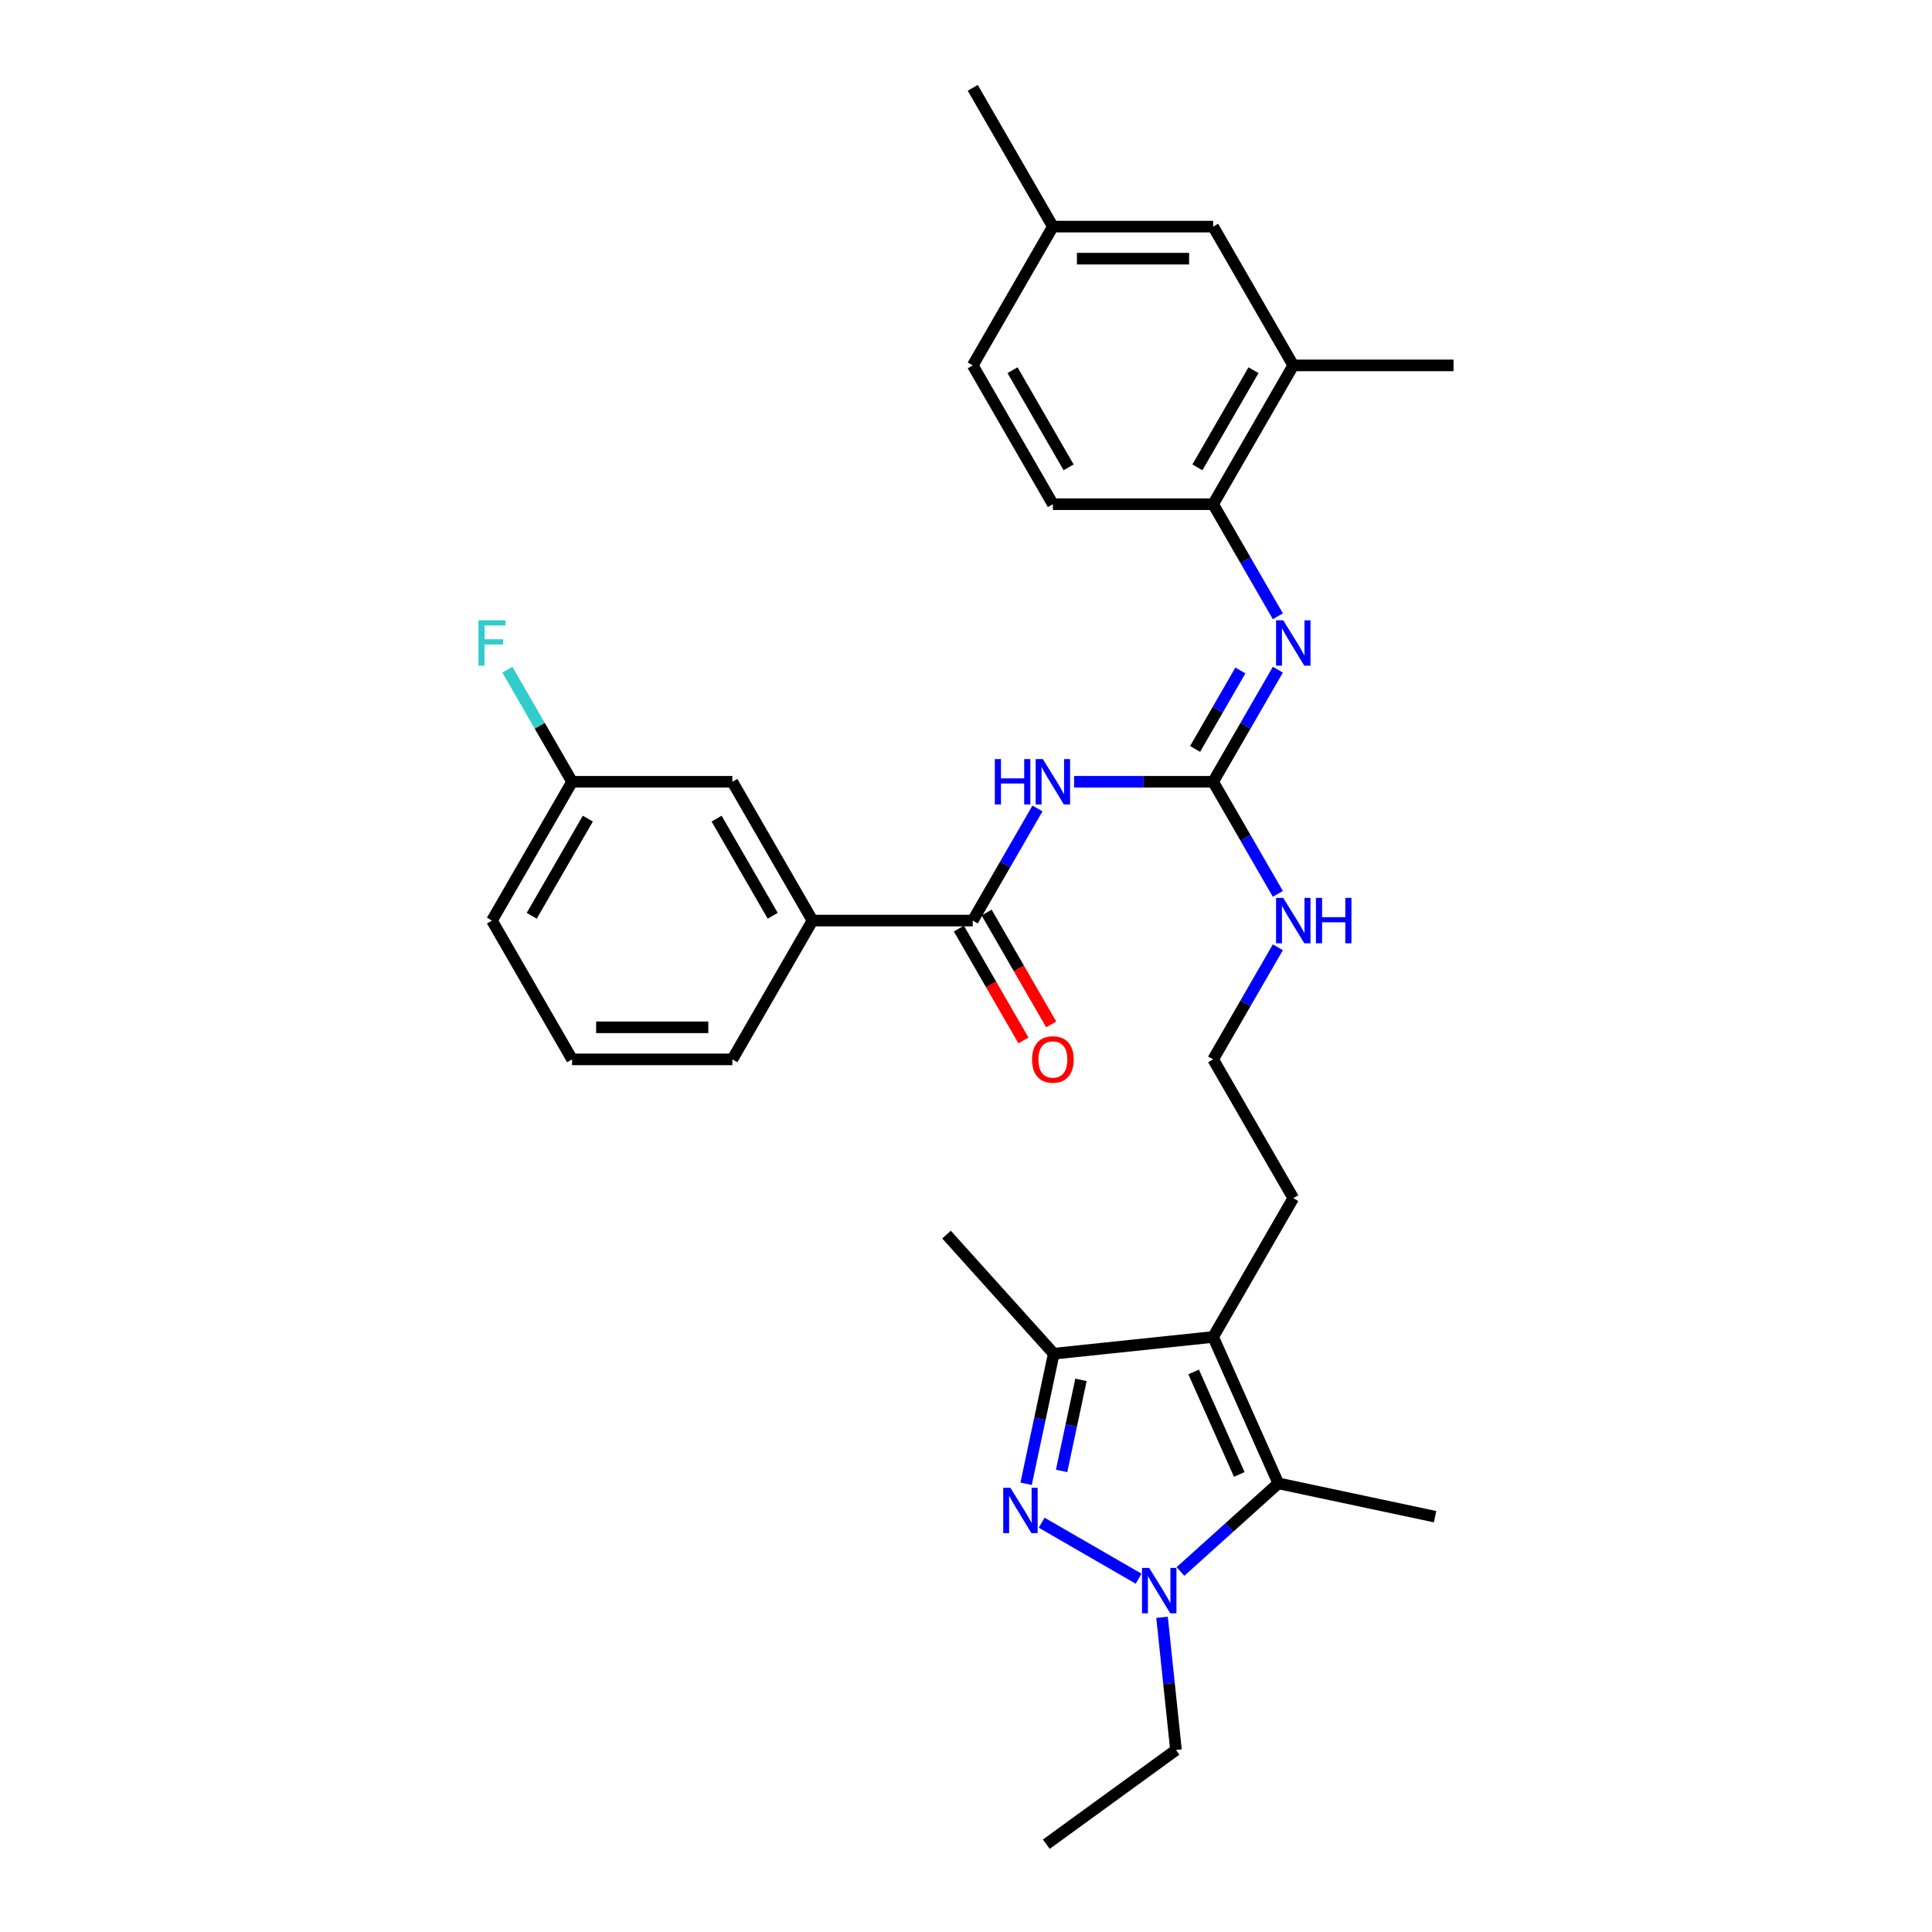 <?xml version='1.0' encoding='iso-8859-1'?>
<svg version='1.1' baseProfile='full'
              xmlns='http://www.w3.org/2000/svg'
                      xmlns:rdkit='http://www.rdkit.org/xml'
                      xmlns:xlink='http://www.w3.org/1999/xlink'
                  xml:space='preserve'
width='1000px' height='1000px' viewBox='0 0 1000 1000'>
<!-- END OF HEADER -->
<rect style='opacity:1.0;fill:#FFFFFF;stroke:none' width='1000' height='1000' x='0' y='0'> </rect>
<path class='bond-0' d='M 539.159,788.154 L 589.349,817.132' style='fill:none;fill-rule:evenodd;stroke:#0000FF;stroke-width:6px;stroke-linecap:butt;stroke-linejoin:miter;stroke-opacity:1' />
<path class='bond-4' d='M 531.114,767.994 L 538.268,734.334' style='fill:none;fill-rule:evenodd;stroke:#0000FF;stroke-width:6px;stroke-linecap:butt;stroke-linejoin:miter;stroke-opacity:1' />
<path class='bond-4' d='M 538.268,734.334 L 545.423,700.674' style='fill:none;fill-rule:evenodd;stroke:#000000;stroke-width:6px;stroke-linecap:butt;stroke-linejoin:miter;stroke-opacity:1' />
<path class='bond-4' d='M 549.488,761.345 L 554.496,737.783' style='fill:none;fill-rule:evenodd;stroke:#0000FF;stroke-width:6px;stroke-linecap:butt;stroke-linejoin:miter;stroke-opacity:1' />
<path class='bond-4' d='M 554.496,737.783 L 559.504,714.221' style='fill:none;fill-rule:evenodd;stroke:#000000;stroke-width:6px;stroke-linecap:butt;stroke-linejoin:miter;stroke-opacity:1' />
<path class='bond-2' d='M 610.998,813.401 L 636.329,790.592' style='fill:none;fill-rule:evenodd;stroke:#0000FF;stroke-width:6px;stroke-linecap:butt;stroke-linejoin:miter;stroke-opacity:1' />
<path class='bond-2' d='M 636.329,790.592 L 661.66,767.784' style='fill:none;fill-rule:evenodd;stroke:#000000;stroke-width:6px;stroke-linecap:butt;stroke-linejoin:miter;stroke-opacity:1' />
<path class='bond-18' d='M 601.467,837.109 L 605.077,871.448' style='fill:none;fill-rule:evenodd;stroke:#0000FF;stroke-width:6px;stroke-linecap:butt;stroke-linejoin:miter;stroke-opacity:1' />
<path class='bond-18' d='M 605.077,871.448 L 608.686,905.787' style='fill:none;fill-rule:evenodd;stroke:#000000;stroke-width:6px;stroke-linecap:butt;stroke-linejoin:miter;stroke-opacity:1' />
<path class='bond-1' d='M 627.921,692.003 L 545.423,700.674' style='fill:none;fill-rule:evenodd;stroke:#000000;stroke-width:6px;stroke-linecap:butt;stroke-linejoin:miter;stroke-opacity:1' />
<path class='bond-16' d='M 627.921,692.003 L 669.397,620.164' style='fill:none;fill-rule:evenodd;stroke:#000000;stroke-width:6px;stroke-linecap:butt;stroke-linejoin:miter;stroke-opacity:1' />
<path class='bond-31' d='M 627.921,692.003 L 661.66,767.784' style='fill:none;fill-rule:evenodd;stroke:#000000;stroke-width:6px;stroke-linecap:butt;stroke-linejoin:miter;stroke-opacity:1' />
<path class='bond-31' d='M 617.825,710.118 L 641.443,763.165' style='fill:none;fill-rule:evenodd;stroke:#000000;stroke-width:6px;stroke-linecap:butt;stroke-linejoin:miter;stroke-opacity:1' />
<path class='bond-20' d='M 661.66,767.784 L 742.8,785.03' style='fill:none;fill-rule:evenodd;stroke:#000000;stroke-width:6px;stroke-linecap:butt;stroke-linejoin:miter;stroke-opacity:1' />
<path class='bond-3' d='M 555.951,404.648 L 591.936,404.648' style='fill:none;fill-rule:evenodd;stroke:#0000FF;stroke-width:6px;stroke-linecap:butt;stroke-linejoin:miter;stroke-opacity:1' />
<path class='bond-3' d='M 591.936,404.648 L 627.921,404.648' style='fill:none;fill-rule:evenodd;stroke:#000000;stroke-width:6px;stroke-linecap:butt;stroke-linejoin:miter;stroke-opacity:1' />
<path class='bond-6' d='M 536.99,418.468 L 520.241,447.477' style='fill:none;fill-rule:evenodd;stroke:#0000FF;stroke-width:6px;stroke-linecap:butt;stroke-linejoin:miter;stroke-opacity:1' />
<path class='bond-6' d='M 520.241,447.477 L 503.492,476.487' style='fill:none;fill-rule:evenodd;stroke:#000000;stroke-width:6px;stroke-linecap:butt;stroke-linejoin:miter;stroke-opacity:1' />
<path class='bond-24' d='M 545.423,700.674 L 489.917,639.028' style='fill:none;fill-rule:evenodd;stroke:#000000;stroke-width:6px;stroke-linecap:butt;stroke-linejoin:miter;stroke-opacity:1' />
<path class='bond-5' d='M 627.921,404.648 L 644.669,433.658' style='fill:none;fill-rule:evenodd;stroke:#000000;stroke-width:6px;stroke-linecap:butt;stroke-linejoin:miter;stroke-opacity:1' />
<path class='bond-5' d='M 644.669,433.658 L 661.418,462.667' style='fill:none;fill-rule:evenodd;stroke:#0000FF;stroke-width:6px;stroke-linecap:butt;stroke-linejoin:miter;stroke-opacity:1' />
<path class='bond-7' d='M 627.921,404.648 L 644.669,375.639' style='fill:none;fill-rule:evenodd;stroke:#000000;stroke-width:6px;stroke-linecap:butt;stroke-linejoin:miter;stroke-opacity:1' />
<path class='bond-7' d='M 644.669,375.639 L 661.418,346.629' style='fill:none;fill-rule:evenodd;stroke:#0000FF;stroke-width:6px;stroke-linecap:butt;stroke-linejoin:miter;stroke-opacity:1' />
<path class='bond-7' d='M 618.577,387.65 L 630.301,367.344' style='fill:none;fill-rule:evenodd;stroke:#000000;stroke-width:6px;stroke-linecap:butt;stroke-linejoin:miter;stroke-opacity:1' />
<path class='bond-7' d='M 630.301,367.344 L 642.026,347.037' style='fill:none;fill-rule:evenodd;stroke:#0000FF;stroke-width:6px;stroke-linecap:butt;stroke-linejoin:miter;stroke-opacity:1' />
<path class='bond-9' d='M 503.492,476.487 L 420.54,476.487' style='fill:none;fill-rule:evenodd;stroke:#000000;stroke-width:6px;stroke-linecap:butt;stroke-linejoin:miter;stroke-opacity:1' />
<path class='bond-11' d='M 496.308,480.635 L 513.019,509.578' style='fill:none;fill-rule:evenodd;stroke:#000000;stroke-width:6px;stroke-linecap:butt;stroke-linejoin:miter;stroke-opacity:1' />
<path class='bond-11' d='M 513.019,509.578 L 529.729,538.521' style='fill:none;fill-rule:evenodd;stroke:#FF0000;stroke-width:6px;stroke-linecap:butt;stroke-linejoin:miter;stroke-opacity:1' />
<path class='bond-11' d='M 510.676,472.339 L 527.386,501.282' style='fill:none;fill-rule:evenodd;stroke:#000000;stroke-width:6px;stroke-linecap:butt;stroke-linejoin:miter;stroke-opacity:1' />
<path class='bond-11' d='M 527.386,501.282 L 544.097,530.225' style='fill:none;fill-rule:evenodd;stroke:#FF0000;stroke-width:6px;stroke-linecap:butt;stroke-linejoin:miter;stroke-opacity:1' />
<path class='bond-8' d='M 661.418,318.99 L 644.669,289.98' style='fill:none;fill-rule:evenodd;stroke:#0000FF;stroke-width:6px;stroke-linecap:butt;stroke-linejoin:miter;stroke-opacity:1' />
<path class='bond-8' d='M 644.669,289.98 L 627.921,260.971' style='fill:none;fill-rule:evenodd;stroke:#000000;stroke-width:6px;stroke-linecap:butt;stroke-linejoin:miter;stroke-opacity:1' />
<path class='bond-10' d='M 627.921,260.971 L 669.397,189.132' style='fill:none;fill-rule:evenodd;stroke:#000000;stroke-width:6px;stroke-linecap:butt;stroke-linejoin:miter;stroke-opacity:1' />
<path class='bond-10' d='M 619.774,241.9 L 648.808,191.613' style='fill:none;fill-rule:evenodd;stroke:#000000;stroke-width:6px;stroke-linecap:butt;stroke-linejoin:miter;stroke-opacity:1' />
<path class='bond-15' d='M 627.921,260.971 L 544.968,260.971' style='fill:none;fill-rule:evenodd;stroke:#000000;stroke-width:6px;stroke-linecap:butt;stroke-linejoin:miter;stroke-opacity:1' />
<path class='bond-12' d='M 420.54,476.487 L 379.064,404.648' style='fill:none;fill-rule:evenodd;stroke:#000000;stroke-width:6px;stroke-linecap:butt;stroke-linejoin:miter;stroke-opacity:1' />
<path class='bond-12' d='M 399.951,474.006 L 370.918,423.719' style='fill:none;fill-rule:evenodd;stroke:#000000;stroke-width:6px;stroke-linecap:butt;stroke-linejoin:miter;stroke-opacity:1' />
<path class='bond-25' d='M 420.54,476.487 L 379.064,548.326' style='fill:none;fill-rule:evenodd;stroke:#000000;stroke-width:6px;stroke-linecap:butt;stroke-linejoin:miter;stroke-opacity:1' />
<path class='bond-14' d='M 669.397,189.132 L 627.921,117.293' style='fill:none;fill-rule:evenodd;stroke:#000000;stroke-width:6px;stroke-linecap:butt;stroke-linejoin:miter;stroke-opacity:1' />
<path class='bond-27' d='M 669.397,189.132 L 752.349,189.132' style='fill:none;fill-rule:evenodd;stroke:#000000;stroke-width:6px;stroke-linecap:butt;stroke-linejoin:miter;stroke-opacity:1' />
<path class='bond-17' d='M 379.064,404.648 L 296.112,404.648' style='fill:none;fill-rule:evenodd;stroke:#000000;stroke-width:6px;stroke-linecap:butt;stroke-linejoin:miter;stroke-opacity:1' />
<path class='bond-13' d='M 661.418,490.307 L 644.669,519.316' style='fill:none;fill-rule:evenodd;stroke:#0000FF;stroke-width:6px;stroke-linecap:butt;stroke-linejoin:miter;stroke-opacity:1' />
<path class='bond-13' d='M 644.669,519.316 L 627.921,548.326' style='fill:none;fill-rule:evenodd;stroke:#000000;stroke-width:6px;stroke-linecap:butt;stroke-linejoin:miter;stroke-opacity:1' />
<path class='bond-32' d='M 627.921,117.293 L 544.968,117.293' style='fill:none;fill-rule:evenodd;stroke:#000000;stroke-width:6px;stroke-linecap:butt;stroke-linejoin:miter;stroke-opacity:1' />
<path class='bond-32' d='M 615.478,133.884 L 557.411,133.884' style='fill:none;fill-rule:evenodd;stroke:#000000;stroke-width:6px;stroke-linecap:butt;stroke-linejoin:miter;stroke-opacity:1' />
<path class='bond-21' d='M 544.968,260.971 L 503.492,189.132' style='fill:none;fill-rule:evenodd;stroke:#000000;stroke-width:6px;stroke-linecap:butt;stroke-linejoin:miter;stroke-opacity:1' />
<path class='bond-21' d='M 553.115,241.9 L 524.081,191.613' style='fill:none;fill-rule:evenodd;stroke:#000000;stroke-width:6px;stroke-linecap:butt;stroke-linejoin:miter;stroke-opacity:1' />
<path class='bond-23' d='M 669.397,620.164 L 627.921,548.326' style='fill:none;fill-rule:evenodd;stroke:#000000;stroke-width:6px;stroke-linecap:butt;stroke-linejoin:miter;stroke-opacity:1' />
<path class='bond-22' d='M 296.112,404.648 L 279.363,375.639' style='fill:none;fill-rule:evenodd;stroke:#000000;stroke-width:6px;stroke-linecap:butt;stroke-linejoin:miter;stroke-opacity:1' />
<path class='bond-22' d='M 279.363,375.639 L 262.615,346.629' style='fill:none;fill-rule:evenodd;stroke:#33CCCC;stroke-width:6px;stroke-linecap:butt;stroke-linejoin:miter;stroke-opacity:1' />
<path class='bond-33' d='M 296.112,404.648 L 254.636,476.487' style='fill:none;fill-rule:evenodd;stroke:#000000;stroke-width:6px;stroke-linecap:butt;stroke-linejoin:miter;stroke-opacity:1' />
<path class='bond-33' d='M 304.258,423.719 L 275.225,474.006' style='fill:none;fill-rule:evenodd;stroke:#000000;stroke-width:6px;stroke-linecap:butt;stroke-linejoin:miter;stroke-opacity:1' />
<path class='bond-30' d='M 608.686,905.787 L 541.576,954.545' style='fill:none;fill-rule:evenodd;stroke:#000000;stroke-width:6px;stroke-linecap:butt;stroke-linejoin:miter;stroke-opacity:1' />
<path class='bond-19' d='M 544.968,117.293 L 503.492,189.132' style='fill:none;fill-rule:evenodd;stroke:#000000;stroke-width:6px;stroke-linecap:butt;stroke-linejoin:miter;stroke-opacity:1' />
<path class='bond-29' d='M 544.968,117.293 L 503.492,45.455' style='fill:none;fill-rule:evenodd;stroke:#000000;stroke-width:6px;stroke-linecap:butt;stroke-linejoin:miter;stroke-opacity:1' />
<path class='bond-26' d='M 379.064,548.326 L 296.112,548.326' style='fill:none;fill-rule:evenodd;stroke:#000000;stroke-width:6px;stroke-linecap:butt;stroke-linejoin:miter;stroke-opacity:1' />
<path class='bond-26' d='M 366.621,531.735 L 308.555,531.735' style='fill:none;fill-rule:evenodd;stroke:#000000;stroke-width:6px;stroke-linecap:butt;stroke-linejoin:miter;stroke-opacity:1' />
<path class='bond-28' d='M 296.112,548.326 L 254.636,476.487' style='fill:none;fill-rule:evenodd;stroke:#000000;stroke-width:6px;stroke-linecap:butt;stroke-linejoin:miter;stroke-opacity:1' />
<path  class='atom-0' d='M 522.983 770.067
L 530.681 782.51
Q 531.444 783.738, 532.672 785.961
Q 533.9 788.184, 533.966 788.317
L 533.966 770.067
L 537.085 770.067
L 537.085 793.559
L 533.867 793.559
L 525.605 779.955
Q 524.642 778.363, 523.614 776.538
Q 522.618 774.713, 522.32 774.149
L 522.32 793.559
L 519.267 793.559
L 519.267 770.067
L 522.983 770.067
' fill='#0000FF'/>
<path  class='atom-1' d='M 594.822 811.544
L 602.52 823.986
Q 603.283 825.214, 604.511 827.437
Q 605.739 829.66, 605.805 829.793
L 605.805 811.544
L 608.924 811.544
L 608.924 835.036
L 605.705 835.036
L 597.443 821.431
Q 596.481 819.839, 595.452 818.014
Q 594.457 816.189, 594.158 815.625
L 594.158 835.036
L 591.106 835.036
L 591.106 811.544
L 594.822 811.544
' fill='#0000FF'/>
<path  class='atom-4' d='M 514.923 392.902
L 518.108 392.902
L 518.108 402.89
L 530.12 402.89
L 530.12 392.902
L 533.305 392.902
L 533.305 416.394
L 530.12 416.394
L 530.12 405.544
L 518.108 405.544
L 518.108 416.394
L 514.923 416.394
L 514.923 392.902
' fill='#0000FF'/>
<path  class='atom-4' d='M 539.776 392.902
L 547.474 405.345
Q 548.237 406.573, 549.464 408.796
Q 550.692 411.019, 550.758 411.152
L 550.758 392.902
L 553.877 392.902
L 553.877 416.394
L 550.659 416.394
L 542.397 402.79
Q 541.435 401.197, 540.406 399.372
Q 539.411 397.547, 539.112 396.983
L 539.112 416.394
L 536.059 416.394
L 536.059 392.902
L 539.776 392.902
' fill='#0000FF'/>
<path  class='atom-8' d='M 664.204 321.063
L 671.902 333.506
Q 672.665 334.734, 673.893 336.957
Q 675.12 339.18, 675.187 339.313
L 675.187 321.063
L 678.306 321.063
L 678.306 344.555
L 675.087 344.555
L 666.825 330.951
Q 665.863 329.359, 664.834 327.534
Q 663.839 325.709, 663.54 325.145
L 663.54 344.555
L 660.488 344.555
L 660.488 321.063
L 664.204 321.063
' fill='#0000FF'/>
<path  class='atom-12' d='M 534.185 548.392
Q 534.185 542.751, 536.972 539.599
Q 539.759 536.447, 544.968 536.447
Q 550.178 536.447, 552.965 539.599
Q 555.752 542.751, 555.752 548.392
Q 555.752 554.099, 552.932 557.351
Q 550.111 560.569, 544.968 560.569
Q 539.792 560.569, 536.972 557.351
Q 534.185 554.132, 534.185 548.392
M 544.968 557.915
Q 548.552 557.915, 550.476 555.526
Q 552.434 553.104, 552.434 548.392
Q 552.434 543.78, 550.476 541.457
Q 548.552 539.101, 544.968 539.101
Q 541.385 539.101, 539.427 541.424
Q 537.503 543.747, 537.503 548.392
Q 537.503 553.137, 539.427 555.526
Q 541.385 557.915, 544.968 557.915
' fill='#FF0000'/>
<path  class='atom-14' d='M 664.204 464.741
L 671.902 477.184
Q 672.665 478.411, 673.893 480.635
Q 675.12 482.858, 675.187 482.99
L 675.187 464.741
L 678.306 464.741
L 678.306 488.233
L 675.087 488.233
L 666.825 474.629
Q 665.863 473.036, 664.834 471.211
Q 663.839 469.386, 663.54 468.822
L 663.54 488.233
L 660.488 488.233
L 660.488 464.741
L 664.204 464.741
' fill='#0000FF'/>
<path  class='atom-14' d='M 681.126 464.741
L 684.312 464.741
L 684.312 474.728
L 696.323 474.728
L 696.323 464.741
L 699.508 464.741
L 699.508 488.233
L 696.323 488.233
L 696.323 477.383
L 684.312 477.383
L 684.312 488.233
L 681.126 488.233
L 681.126 464.741
' fill='#0000FF'/>
<path  class='atom-23' d='M 247.651 321.063
L 261.62 321.063
L 261.62 323.751
L 250.803 323.751
L 250.803 330.885
L 260.426 330.885
L 260.426 333.606
L 250.803 333.606
L 250.803 344.555
L 247.651 344.555
L 247.651 321.063
' fill='#33CCCC'/>
</svg>
